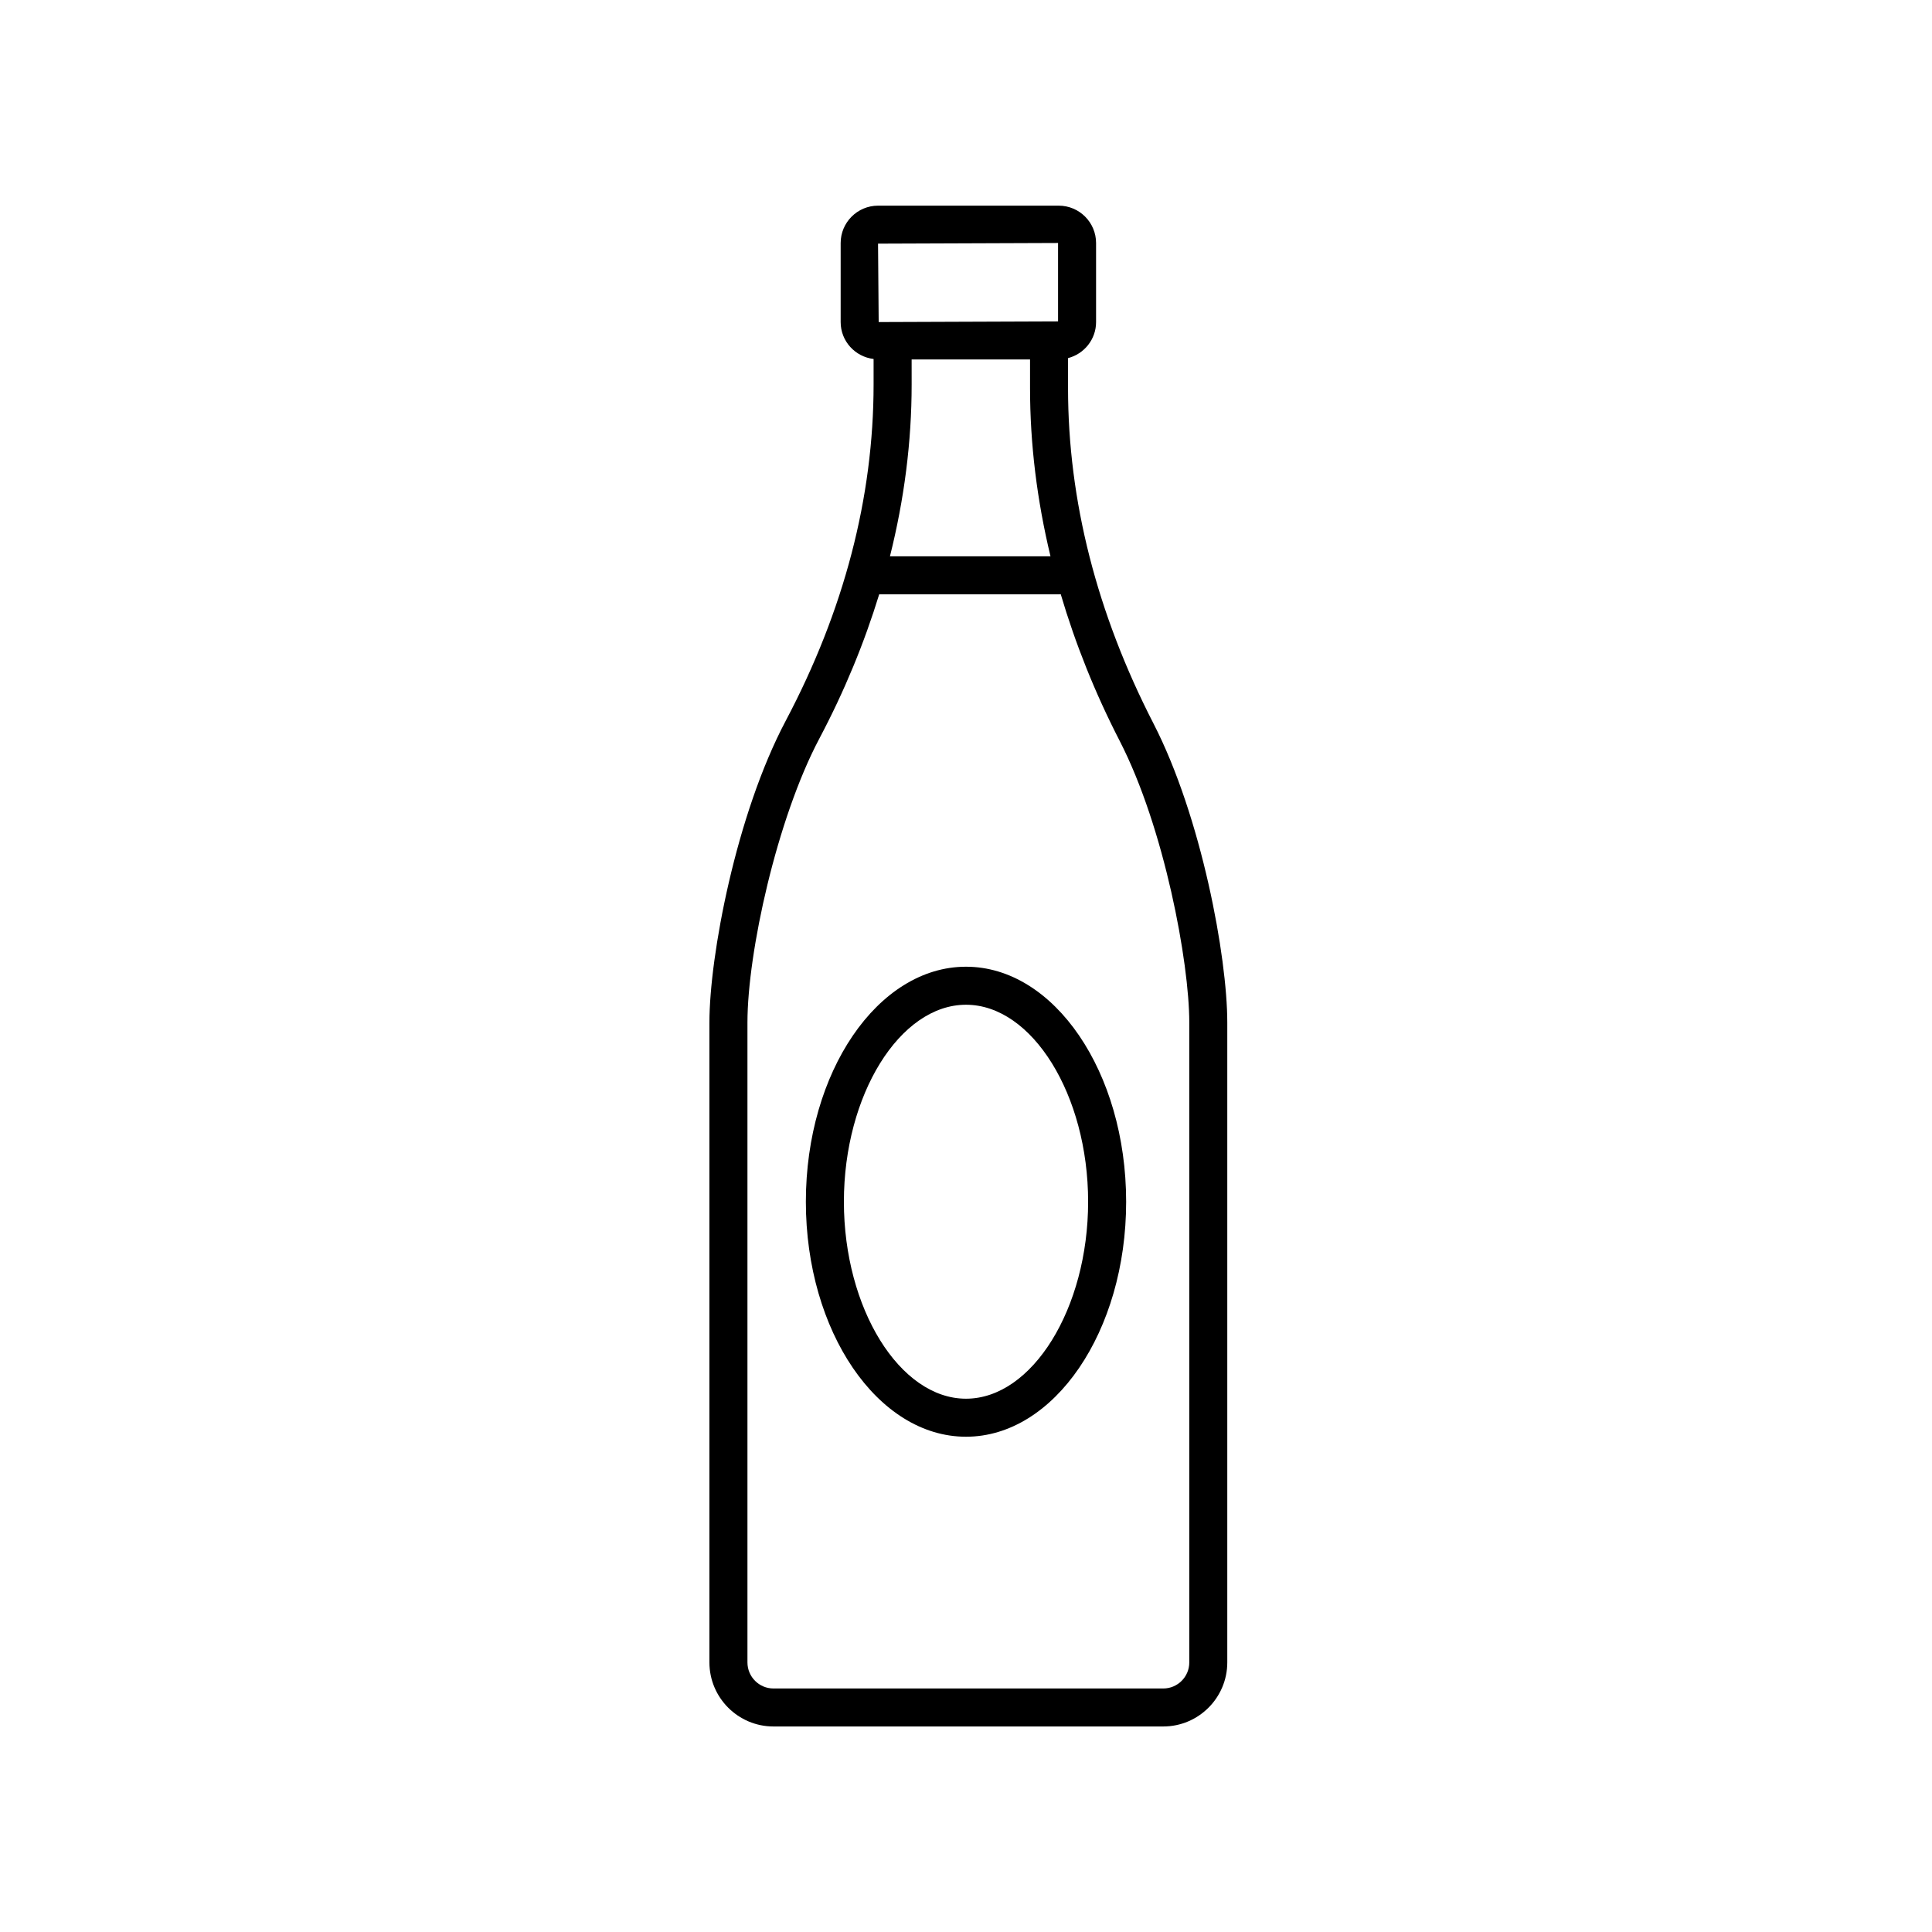 <?xml version="1.0" encoding="UTF-8"?>
<!-- The Best Svg Icon site in the world: iconSvg.co, Visit us! https://iconsvg.co -->
<svg fill="#000000" width="800px" height="800px" version="1.1" viewBox="144 144 512 512" xmlns="http://www.w3.org/2000/svg">
 <g>
  <path d="m427.04 246.83v-7.926c4.258-1.102 7.43-4.953 7.43-9.547v-20.957c0-5.457-4.445-9.898-9.898-9.898h-47.883c-5.461 0-9.906 4.445-9.906 9.898v20.957c0 5.055 3.824 9.191 8.727 9.777v6.734c0 29.957-7.836 59.949-23.285 89.148-13.195 24.93-20.223 62.453-20.223 79.961v169.58c0 9.359 7.617 16.977 16.977 16.977h103.29c9.355 0 16.973-7.617 16.973-16.977v-169.58c0-17.281-6.805-54.441-19.574-79.27-15.012-29.199-22.629-59.102-22.629-88.879zm-41.449-7.578h31.379v7.578c0 14.887 1.855 29.781 5.422 44.598h-42.547c3.793-15.113 5.75-30.328 5.75-45.555zm38.805-30.859v20.781l-47.535 0.176-0.172-20.781zm34.777 376.17c0 3.809-3.094 6.902-6.898 6.902h-103.29c-3.809 0-6.902-3.094-6.902-6.902v-169.58c0-18.57 7.824-54.039 19.051-75.25 6.676-12.609 11.914-25.375 15.863-38.234h47.887c0.074 0 0.141-0.039 0.215-0.047 3.859 13.055 9.012 26.031 15.613 38.859 11.887 23.109 18.461 58.82 18.461 74.664z"/>
  <path d="m400 400.19c-23.402 0-42.438 27.941-42.438 62.281s19.035 62.277 42.438 62.277 42.441-27.938 42.441-62.277c-0.004-34.336-19.039-62.281-42.441-62.281zm0 114.48c-17.539 0-32.359-23.906-32.359-52.199 0-28.301 14.816-52.203 32.359-52.203s32.363 23.906 32.363 52.203c0 28.293-14.82 52.199-32.363 52.199z"/>
 </g>
</svg>